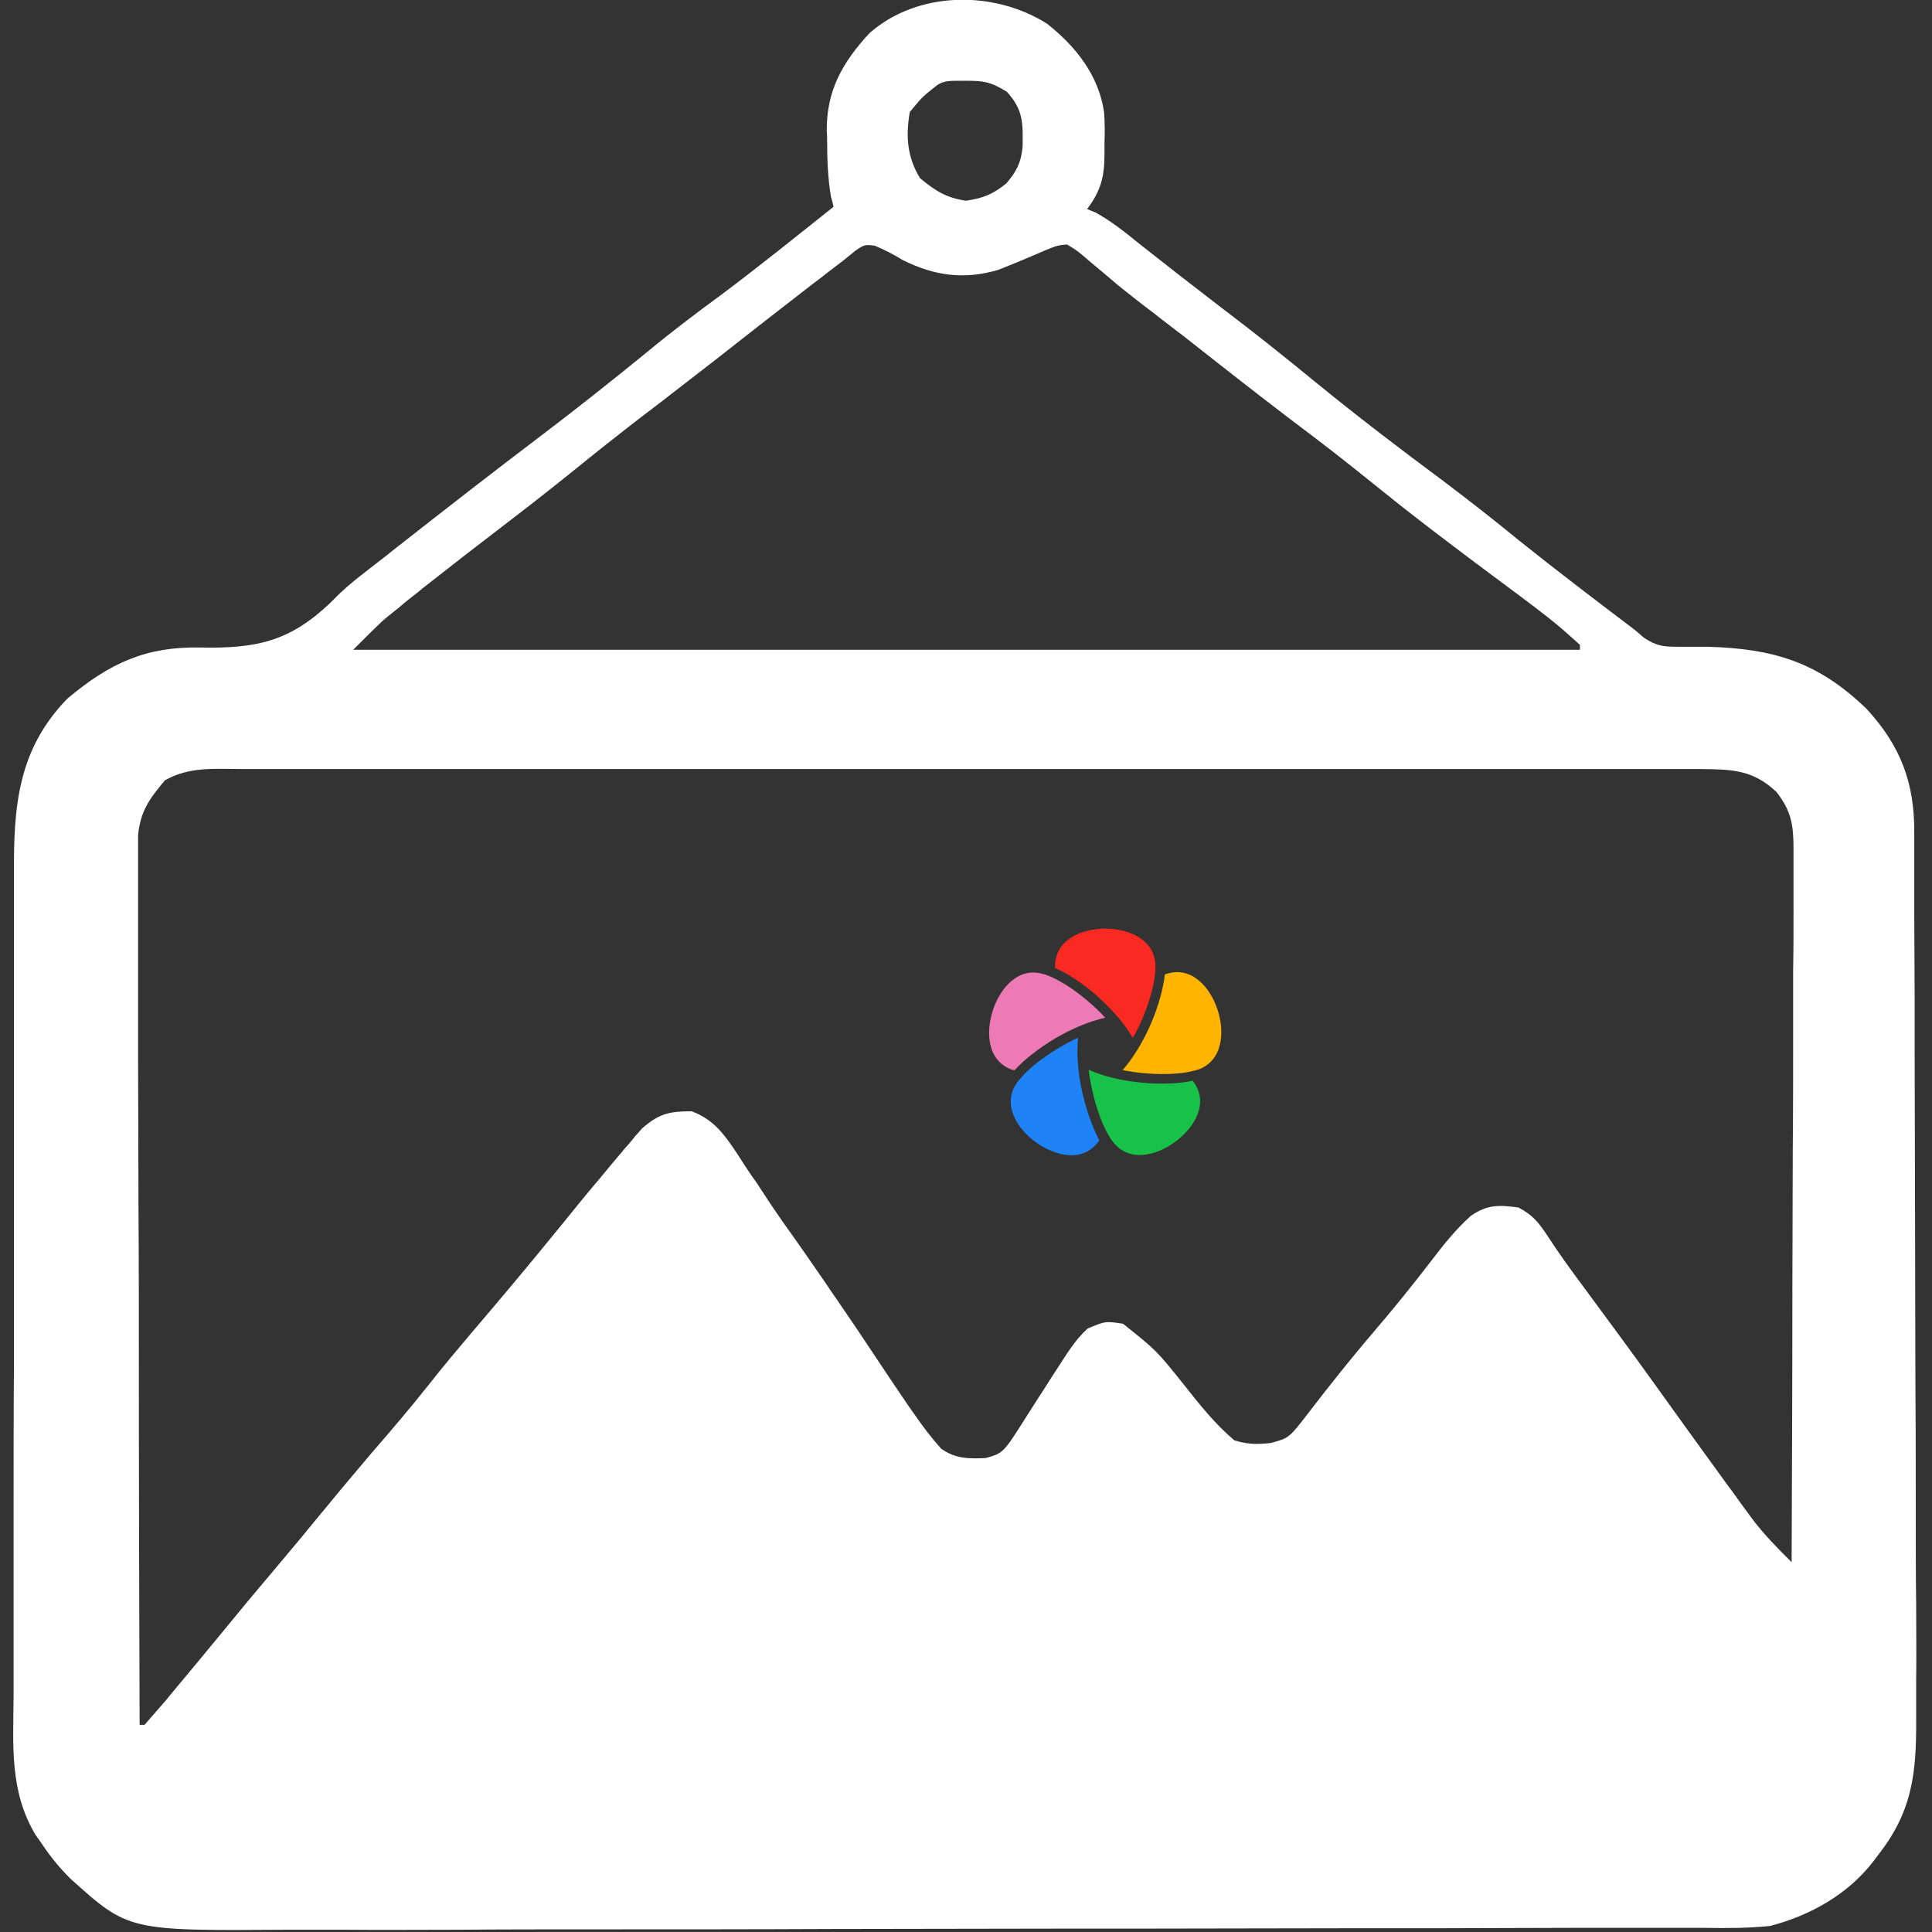 <?xml version="1.0" encoding="utf-8"?>
<!-- Generator: Adobe Illustrator 27.7.0, SVG Export Plug-In . SVG Version: 6.00 Build 0)  -->
<svg version="1.1" id="Layer_1" xmlns="http://www.w3.org/2000/svg" xmlns:xlink="http://www.w3.org/1999/xlink" x="0px" y="0px"
	 viewBox="0 0 512 512" style="enable-background:new 0 0 512 512;" xml:space="preserve">
<rect x="0" y="0" width="512" height="512" fill="#333333" stroke="none"/>
<style type="text/css">
	.st0{fill:#FFFFFF;}
	.st1{fill:#FA2921;}
	.st2{fill:#ED79B5;}
	.st3{fill:#FFB400;}
	.st4{fill:#1E83F7;}
	.st5{fill:#18C249;}
</style>
<g>
	<path class="st0" d="M507.8,445.7c0.1-6.9,0-13.8,0-20.7c-0.1-7.3-0.1-14.7-0.1-22c0-12.3,0-24.6-0.1-36.9
		c0-15.9-0.1-31.8-0.1-47.7c0-13.8-0.1-27.6-0.1-41.4c0-4.4,0-8.8,0-13.2c0-7-0.1-14.1-0.1-21.1c0-2.6,0-5.2,0-7.8
		c0-3.6,0-7.2,0-10.8c0-1.1,0-2.2,0-3.3c0.1-13.3-3.6-23.1-12.6-32.9c-12.8-12.4-24.6-16-42.1-16.5c-1.9,0-1.9,0-3.9,0
		c-1.2,0-2.5,0-3.7,0c-4,0-5.8-0.1-9.2-2.3c-0.9-0.7-1.7-1.5-2.6-2.2c-10.3-7.8-20.7-15.7-30.8-23.8c-6.7-5.5-13.5-10.8-20.4-16
		c-11.2-8.3-22.3-16.8-33.1-25.6c-8.4-6.9-16.8-13.6-25.4-20.1c-7.3-5.6-14.5-11.2-21.7-16.9c-3.7-3-7.3-5.9-11.5-8.2
		c-0.8-0.3-1.5-0.6-2.2-0.9c3.6-4.8,4.6-8.5,4.6-14.5c0-0.9,0-1.9,0-2.8c0.1-2.8,0.1-5.5-0.1-8.3c-1.4-9.8-7.5-17.5-15.1-23.5
		c-14.2-9-34.4-8.7-47.1,2.5c-7.1,7.7-11.4,15.2-11.3,25.9c0.1,1.4,0.1,1.4,0.1,2.8c0,4.9,0.2,9.7,1,14.6c0.3,0.9,0.5,1.8,0.7,2.7
		c-9.8,7.8-19.6,15.7-29.6,23.2c-6.7,4.9-13.3,9.9-19.7,15.2c-9.2,7.5-18.5,14.9-28,22.1c-12.8,9.7-25.4,19.5-38,29.4
		c-1.6,1.2-3.1,2.5-4.7,3.7c-3.8,3-7.7,5.8-11.2,9.2c-0.7,0.7-1.4,1.4-2.1,2.1C76.8,170,68,171.9,53.1,171.6
		c-14.5-0.3-24.1,4.2-35.2,13.5C4.8,198.5,3.6,213.6,3.7,231.3c0,2.6,0,5.1,0,7.6c0,6.9,0,13.8,0,20.7c0,5.9,0,11.7,0,17.6
		c0,13.7,0,27.5,0,41.3c0,14.3,0,28.6,0,42.9c-0.1,12.4-0.1,24.8-0.1,37.2c0,7.3,0,14.7,0,22.1c0,7,0,14.1,0,21.1c0,2.6,0,5.2,0,7.8
		c-0.1,13.1-1.1,25.2,5.9,36.8c0.9,1.2,0.9,1.2,1.7,2.4c2.3,3.4,4.5,6.1,7.4,9C34,511.7,34,511.7,76,511.4c5.1,0,10.3,0,15.4,0
		c10.1,0.1,20.2,0,30.3,0c11.9-0.1,23.7-0.1,35.6-0.1c21.2,0,42.3,0,63.5-0.1c20.5,0,41.1-0.1,61.7-0.1c1.3,0,2.5,0,3.8,0
		s2.5,0,3.8,0c2.6,0,5.1,0,7.7,0c1.3,0,2.5,0,3.8,0c19.8,0,39.5-0.1,59.2-0.1c7.1,0,14.2,0,21.3,0c11.4,0,22.8-0.1,34.2-0.1
		c5.2,0,10.4,0,15.6,0c4.9,0,9.7,0,14.5,0c2.7,0,2.7,0,5.3,0c5.8,0.1,11.6,0.1,17.4-0.5c10.7-2.8,20.7-8.4,27.5-17.3
		c0.7-0.9,1.4-1.9,2.1-2.8c8.9-11.9,9.2-22.8,9.1-37C507.8,450.8,507.8,448.2,507.8,445.7z M241.1,29.7c3.3-4,3.3-4,6.7-6.7
		c2.3-2,4.8-1.5,7.8-1.6c5,0,6.8,0.2,11.2,2.9c4.4,4.8,4.3,8.3,4.2,14.6c-0.4,4.2-1.6,6.5-4.3,9.7c-3.6,2.9-6.1,3.9-10.7,4.6
		c-5.3-0.8-8.1-2.6-12.2-6C240.4,41.6,240,36.1,241.1,29.7z M104.6,161.9c0.8-0.6,1.5-1.2,2.3-1.9c1.2-1,1.2-1,2.5-2s1.3-1,2.6-2.1
		c7.5-5.9,15.1-11.8,22.7-17.6c7.2-5.5,14.4-11.2,21.4-16.9c6-4.8,12.1-9.6,18.2-14.2c5.2-4,10.3-8,15.5-12
		c7.6-6,15.2-11.9,22.8-17.8c1-0.8,2.1-1.6,3.1-2.4c1.5-1.1,1.5-1.1,3-2.3c0.9-0.7,1.7-1.3,2.6-2c1.3-1,1.3-1,2.5-1.9
		c0.9-0.8,1.9-1.5,2.8-2.3c2.5-1.7,2.5-1.7,5.2-1.4c2.6,1.1,5,2.3,7.4,3.8c8.4,4.2,16.3,5.3,25.4,2.6c3-1.2,6-2.4,9-3.7
		c6.5-2.8,6.5-2.8,9.2-3c2.8,1.7,2.8,1.7,5.9,4.4c1.2,1,2.4,2,3.6,3c2,1.7,2,1.7,4,3.4c3,2.4,6,4.8,9.1,7.1c1.6,1.3,3.2,2.5,4.9,3.8
		c0.8,0.6,1.6,1.3,2.5,1.9c2.3,1.8,4.7,3.7,7,5.5c9.4,7.4,18.9,14.8,28.5,22c6.2,4.7,12.3,9.6,18.4,14.5c7.9,6.4,16,12.5,24.1,18.6
		c20.7,15.4,20.7,15.4,27.9,21.9c0,0.4,0,0.9,0,1.3c-107.3,0-214.5,0-325.1,0C101.2,164.6,101.2,164.6,104.6,161.9z M475.3,230
		c0,1.8,0,3.7,0,5.5c0,1.9,0,3.9,0,5.8c0,5.3,0,10.6-0.1,15.8c0,5.5,0,11,0,16.5c0,10.4,0,20.9-0.1,31.3c0,11.9-0.1,23.8-0.1,35.7
		c0,24.5-0.1,48.9-0.2,73.4c-3.9-3.9-7.6-7.6-10.9-12.1c-0.7-1-1.5-2-2.2-3c-0.8-1.1-1.5-2.1-2.3-3.2c-0.8-1.1-1.6-2.2-2.5-3.4
		c-6.2-8.5-12.3-17-18.4-25.5c-6.3-8.8-12.7-17.4-19.1-26.1c-3.2-4.3-6.4-8.7-9.3-13.2c-2.4-3.6-3.9-5.5-7.7-7.5
		c-5.3-0.7-8.2-0.8-12.6,2.2c-4,3.6-7.2,7.6-10.4,11.8c-4.9,6.4-10,12.7-15.3,18.9c-6,7-11.8,14.3-17.4,21.6
		c-5.1,6.6-5.1,6.6-9.9,7.9c-3.7,0.4-6.1,0.4-9.7-0.7c-5.2-4.4-9.2-9.5-13.4-14.8c-7.2-9-7.2-9-16.1-16.1c-4.7-0.7-4.7-0.7-9.4,1.3
		c-3.4,3.1-5.6,6.9-8.1,10.7c-1.6,2.4-3.1,4.9-4.7,7.3c-1.1,1.7-2.1,3.3-3.2,5c-6.3,10-6.3,10-11,11.3c-4.6,0.2-8,0.2-11.8-2.5
		c-2.6-2.9-4.8-5.8-7-9c-0.5-0.7-1-1.4-1.5-2.1c-2.8-4.1-5.6-8.3-8.4-12.5c-3.7-5.6-7.4-11.1-11.2-16.6c-0.6-0.9-1.3-1.8-1.9-2.8
		c-4-5.8-8-11.6-12.1-17.3c-2.1-3-4.1-6-6.1-9.1c-0.6-1-1.3-1.9-2-2.9c-1.3-1.9-2.6-3.9-3.8-5.8c-3.4-5.1-6.2-9.1-12.1-11.3
		c-5.9,0-8.6,0.6-13.1,4.5c-1.2,1.3-2.4,2.7-3.5,4.1c-0.6,0.7-1.3,1.4-1.9,2.2c-1.9,2.2-3.8,4.5-5.6,6.7c-1.1,1.3-2.1,2.5-3.2,3.8
		c-3,3.6-5.9,7.3-8.9,10.9c-7.3,9-14.8,17.9-22.3,26.7c-3.8,4.5-7.6,9-11.2,13.6c-5,6.3-10.2,12.4-15.5,18.5
		c-5.1,6-10.1,12-15.1,18.1c-3.4,4.2-6.9,8.3-10.4,12.5c-4.5,5.3-9,10.7-13.4,16.1c-4.7,5.7-9.4,11.4-14.1,17
		c-0.6,0.8-1.3,1.6-2,2.4c-1.6,1.8-3.2,3.7-4.8,5.5c-0.4,0-0.9,0-1.3,0c-0.1-31.2-0.2-62.5-0.2-93.7c0-14.5,0-29-0.1-43.5
		c0-12.6-0.1-25.3-0.1-37.9c0-6.7,0-13.4,0-20.1c0-6.3,0-12.6,0-18.9c0-2.3,0-4.6,0-6.9c0-3.2,0-6.3,0-9.5c0-1.8,0-3.5,0-5.4
		c0.7-6.4,3-9.5,7.1-14.4c6.5-3.7,13.1-3,20.6-3c1.7,0,3.4,0,5.1,0c4.7,0,9.4,0,14.1,0c5.1,0,10.1,0,15.2,0c9.9,0,19.9,0,29.8,0
		c8.1,0,16.1,0,24.2,0c1.1,0,2.3,0,3.5,0c2.3,0,4.7,0,7,0c21.9,0,43.8,0,65.7,0c18.8,0,37.6,0,56.3,0c21.8,0,43.6,0,65.4,0
		c2.3,0,4.7,0,7,0c1.1,0,2.3,0,3.5,0c8.1,0,16.1,0,24.2,0c9.8,0,19.7,0,29.5,0c5,0,10,0,15,0c5.4,0,10.9,0,16.3,0c2.4,0,2.4,0,4.8,0
		c8.1,0.1,13.7,0.2,19.9,6.1c3.9,5,4.5,8.7,4.5,15C475.3,227.4,475.3,227.4,475.3,230z"/>
</g>
<g id="Flower_00000077325900055813483940000000694823054982625702_">
	<path class="st1" d="M290.9,264.1c4,3.6,7.3,7.4,9.3,11c3.6-6.4,6-14,6-18.9v-0.1c0-7.2-7.2-10-13.3-10s-13.3,2.8-13.3,10
		c0,0.1,0,0.2,0,0.4C283,258,287.1,260.7,290.9,264.1z"/>
	<path class="st2" d="M268.9,283.6c2.5-2.8,6.4-5.8,10.7-8.4c4.6-2.7,9.3-4.6,13.3-5.5c-5-5.4-11.5-10-16.1-11.5h-0.1
		c-6.8-2.2-11.7,3.7-13.6,9.6s-1.5,13.5,5.4,15.8C268.6,283.5,268.8,283.6,268.9,283.6z"/>
	<path class="st3" d="M322.7,267.7c-1.9-5.9-6.8-11.8-13.6-9.6c-0.1,0-0.2,0.1-0.4,0.1c-0.4,3.7-1.7,8.5-3.7,13.1
		c-2.1,4.9-4.8,9.2-7.5,12.3c7.2,1.4,15.2,1.4,19.8-0.1h0.1C324.1,281.2,324.6,273.5,322.7,267.7z"/>
	<path class="st4" d="M286.8,289.4c-1.2-5.2-1.5-10.2-1.1-14.4c-6.7,3.1-13.1,7.8-16,11.7c0,0,0,0-0.1,0.1
		c-4.2,5.8-0.1,12.3,4.9,15.9s12.4,5.6,16.6-0.2c0.1-0.1,0.1-0.2,0.2-0.3C289.6,298.9,287.9,294.3,286.8,289.4z"/>
	<path class="st5" d="M316.1,286.4c-3.7,0.8-8.6,1-13.6,0.5c-5.4-0.5-10.2-1.7-14-3.4c0.9,7.3,3.4,14.9,6.2,18.8c0,0,0,0,0.1,0.1
		c4.2,5.8,11.7,3.9,16.6,0.2c5-3.6,9.1-10.1,4.9-15.9C316.2,286.7,316.2,286.6,316.1,286.4z"/>
</g>
</svg>
